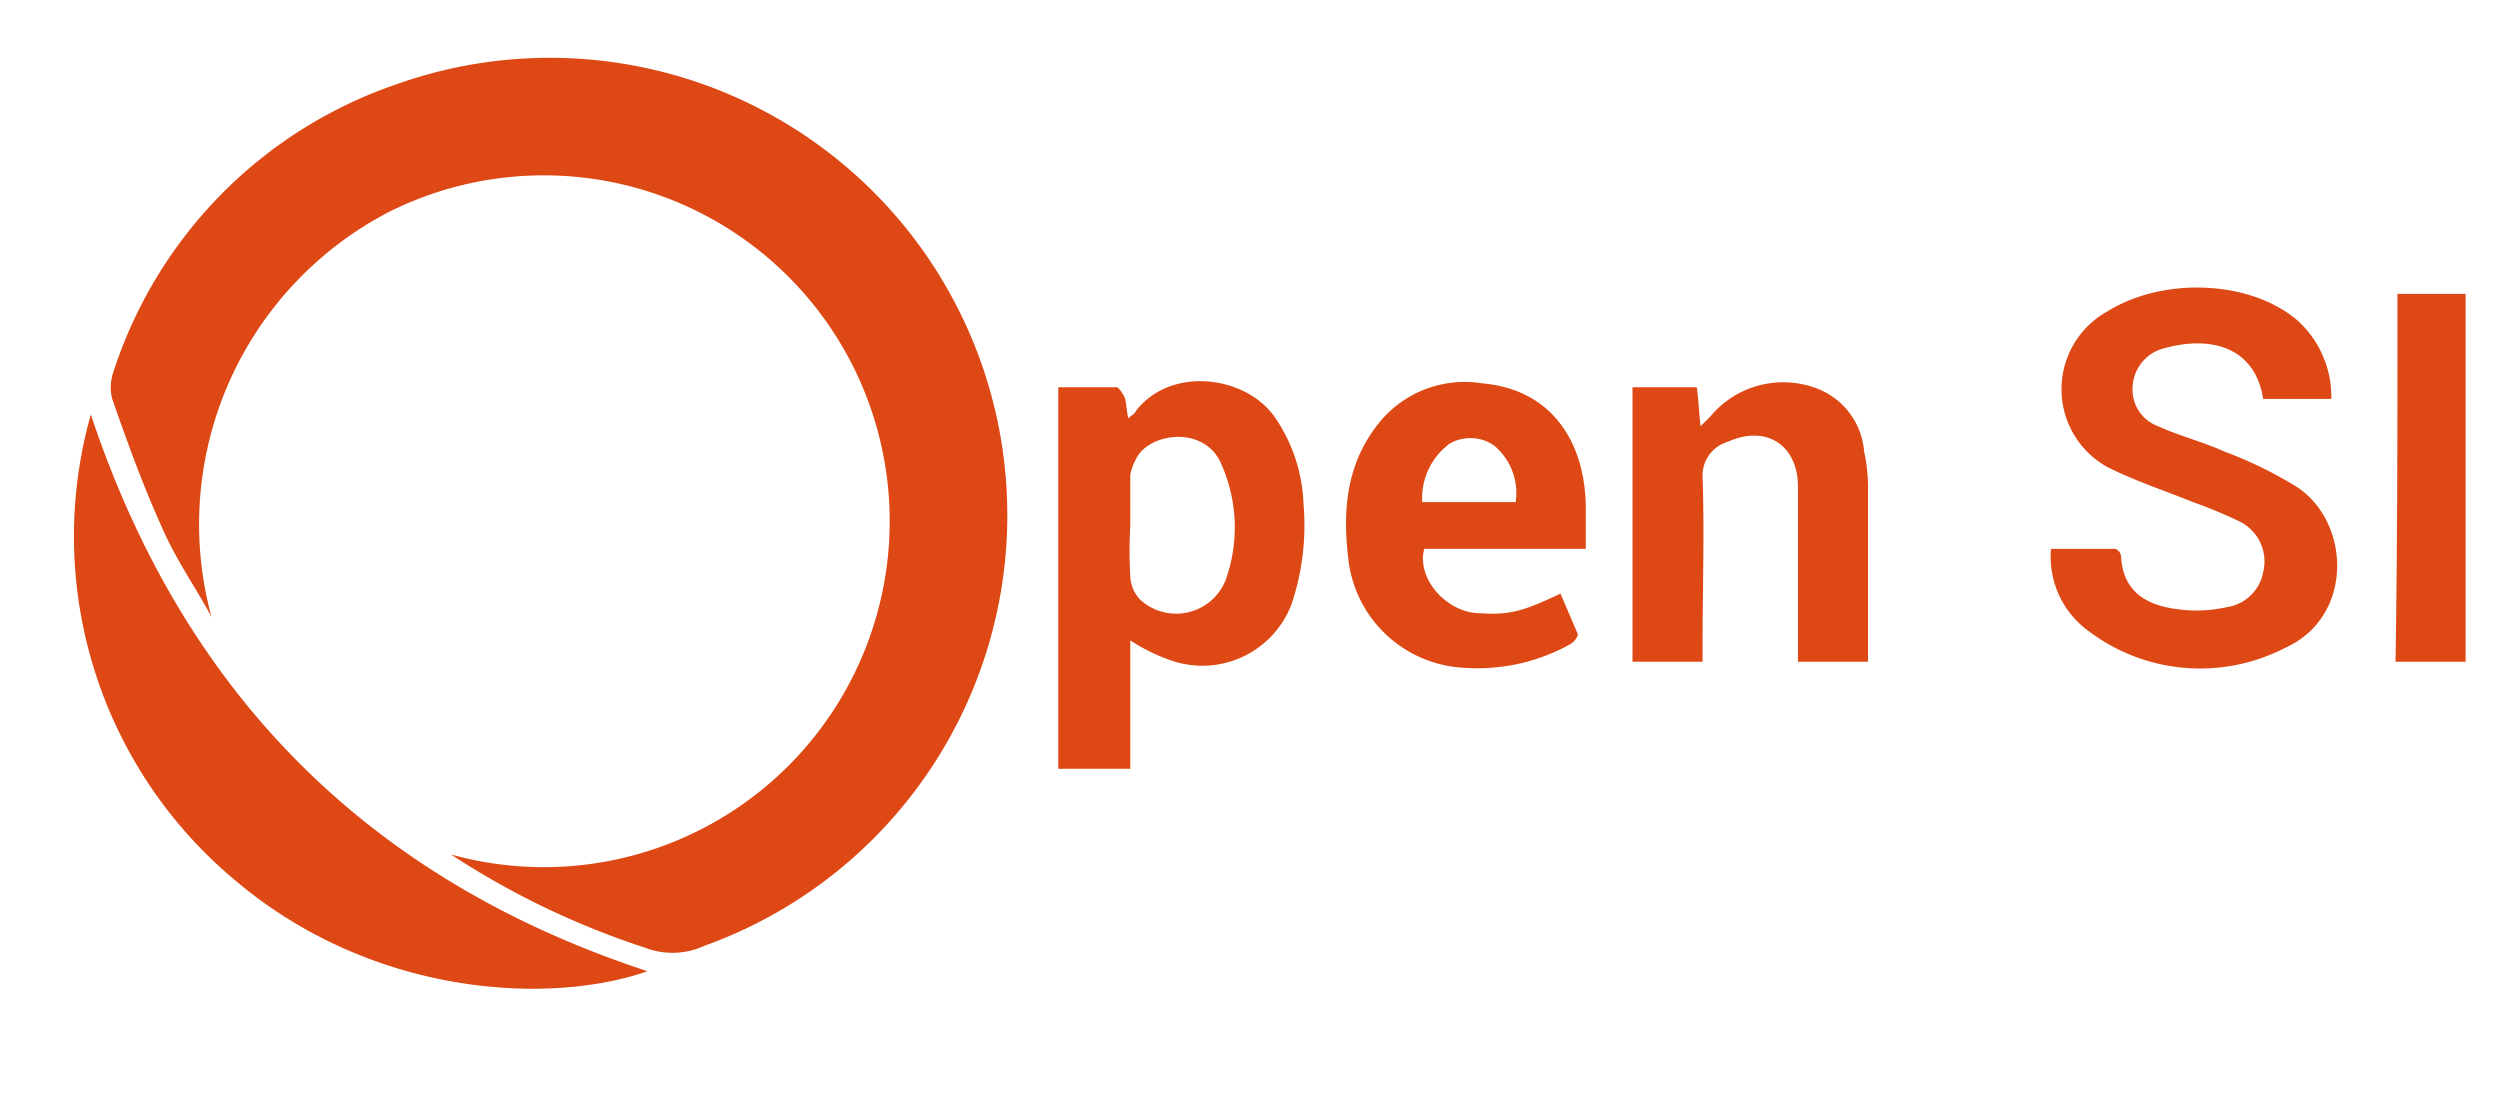 <svg height="1101" viewBox=".748 1.404 126.005 56.562" width="2500" xmlns="http://www.w3.org/2000/svg"><g fill="#de4815"><path d="m22.7 45.3a17.77 17.77 0 1 0 -3.2-33 18.08 18.08 0 0 0 -9.1 20.8c-.8-1.5-1.8-2.9-2.5-4.5-1-2.2-1.8-4.4-2.6-6.7a2.43 2.43 0 0 1 0-1.2 23.15 23.15 0 0 1 14.7-15 23.5 23.5 0 0 1 15.7 44.3 3.89 3.89 0 0 1 -3 .1 41.85 41.85 0 0 1 -10-4.8z"/><path d="m4.2 22.7c4.8 14.4 14.3 23.9 28.6 28.6-5.2 1.8-14.2 1.2-21.1-4.6a23 23 0 0 1 -7.5-24zm115.1-.8h-3.5c-.4-2.6-2.6-3.3-5.1-2.6a2.13 2.13 0 0 0 -1.6 1.9 2 2 0 0 0 1.3 2.1c1.1.5 2.3.8 3.4 1.3a21 21 0 0 1 3.7 1.8c2.8 1.8 3 6.7-.6 8.3a9.5 9.5 0 0 1 -10.1-.9 4.71 4.71 0 0 1 -1.9-4.2h3.3a.45.45 0 0 1 .3.4c.1 1.8 1.3 2.5 2.9 2.7a7 7 0 0 0 2.5-.1 2.23 2.23 0 0 0 1.9-1.8 2.29 2.29 0 0 0 -1.2-2.6 24.43 24.43 0 0 0 -2.4-1c-1.5-.6-3-1.1-4.4-1.8a4.57 4.57 0 0 1 0-8c2.9-1.8 7.4-1.6 9.8.5a5.28 5.28 0 0 1 1.7 4zm-61.7 12.4v6.6h-3.7v-19.6h3c.1 0 .3.3.4.5s.1.7.2 1.1c.2-.2.3-.2.4-.4 1.8-2.3 5.6-1.8 7.1.3a8.35 8.35 0 0 1 1.5 4.5 12.77 12.77 0 0 1 -.6 5.1 4.9 4.9 0 0 1 -6.3 2.9 9.25 9.25 0 0 1 -2-1zm0-5.9a22.55 22.55 0 0 0 0 2.6 1.85 1.85 0 0 0 .5 1.2 2.73 2.73 0 0 0 4.4-1 8 8 0 0 0 -.2-5.9c-.8-2-3.5-1.7-4.3-.5a3 3 0 0 0 -.4 1zm29.4 7h-3.6v-14.1h3.3c.1.6.1 1.2.2 2l.5-.5a4.86 4.86 0 0 1 5.3-1.5 3.78 3.78 0 0 1 2.6 3.3 8.81 8.81 0 0 1 .2 1.7v9.1h-3.6v-9c0-2.1-1.6-3.2-3.6-2.3a1.8 1.8 0 0 0 -1.3 1.8c.1 2.9 0 5.8 0 8.7zm-6-5.8h-8.3c-.4 1.5 1.1 3.2 2.7 3.3s2.2 0 4.3-1l.9 2.1a.89.89 0 0 1 -.4.5 9.82 9.82 0 0 1 -5.6 1.2 6.29 6.29 0 0 1 -5.8-5.6c-.3-2.5-.1-4.9 1.6-7a5.66 5.66 0 0 1 5.3-2c3.4.3 5.2 2.8 5.3 6.2zm-3.6-2.4a3.18 3.18 0 0 0 -1.1-2.9 2.13 2.13 0 0 0 -2.3-.1 3.48 3.48 0 0 0 -1.4 3zm45.3-10.7h3.5v18.9h-3.6c.1-6.3.1-12.5.1-18.9z"/></g></svg>